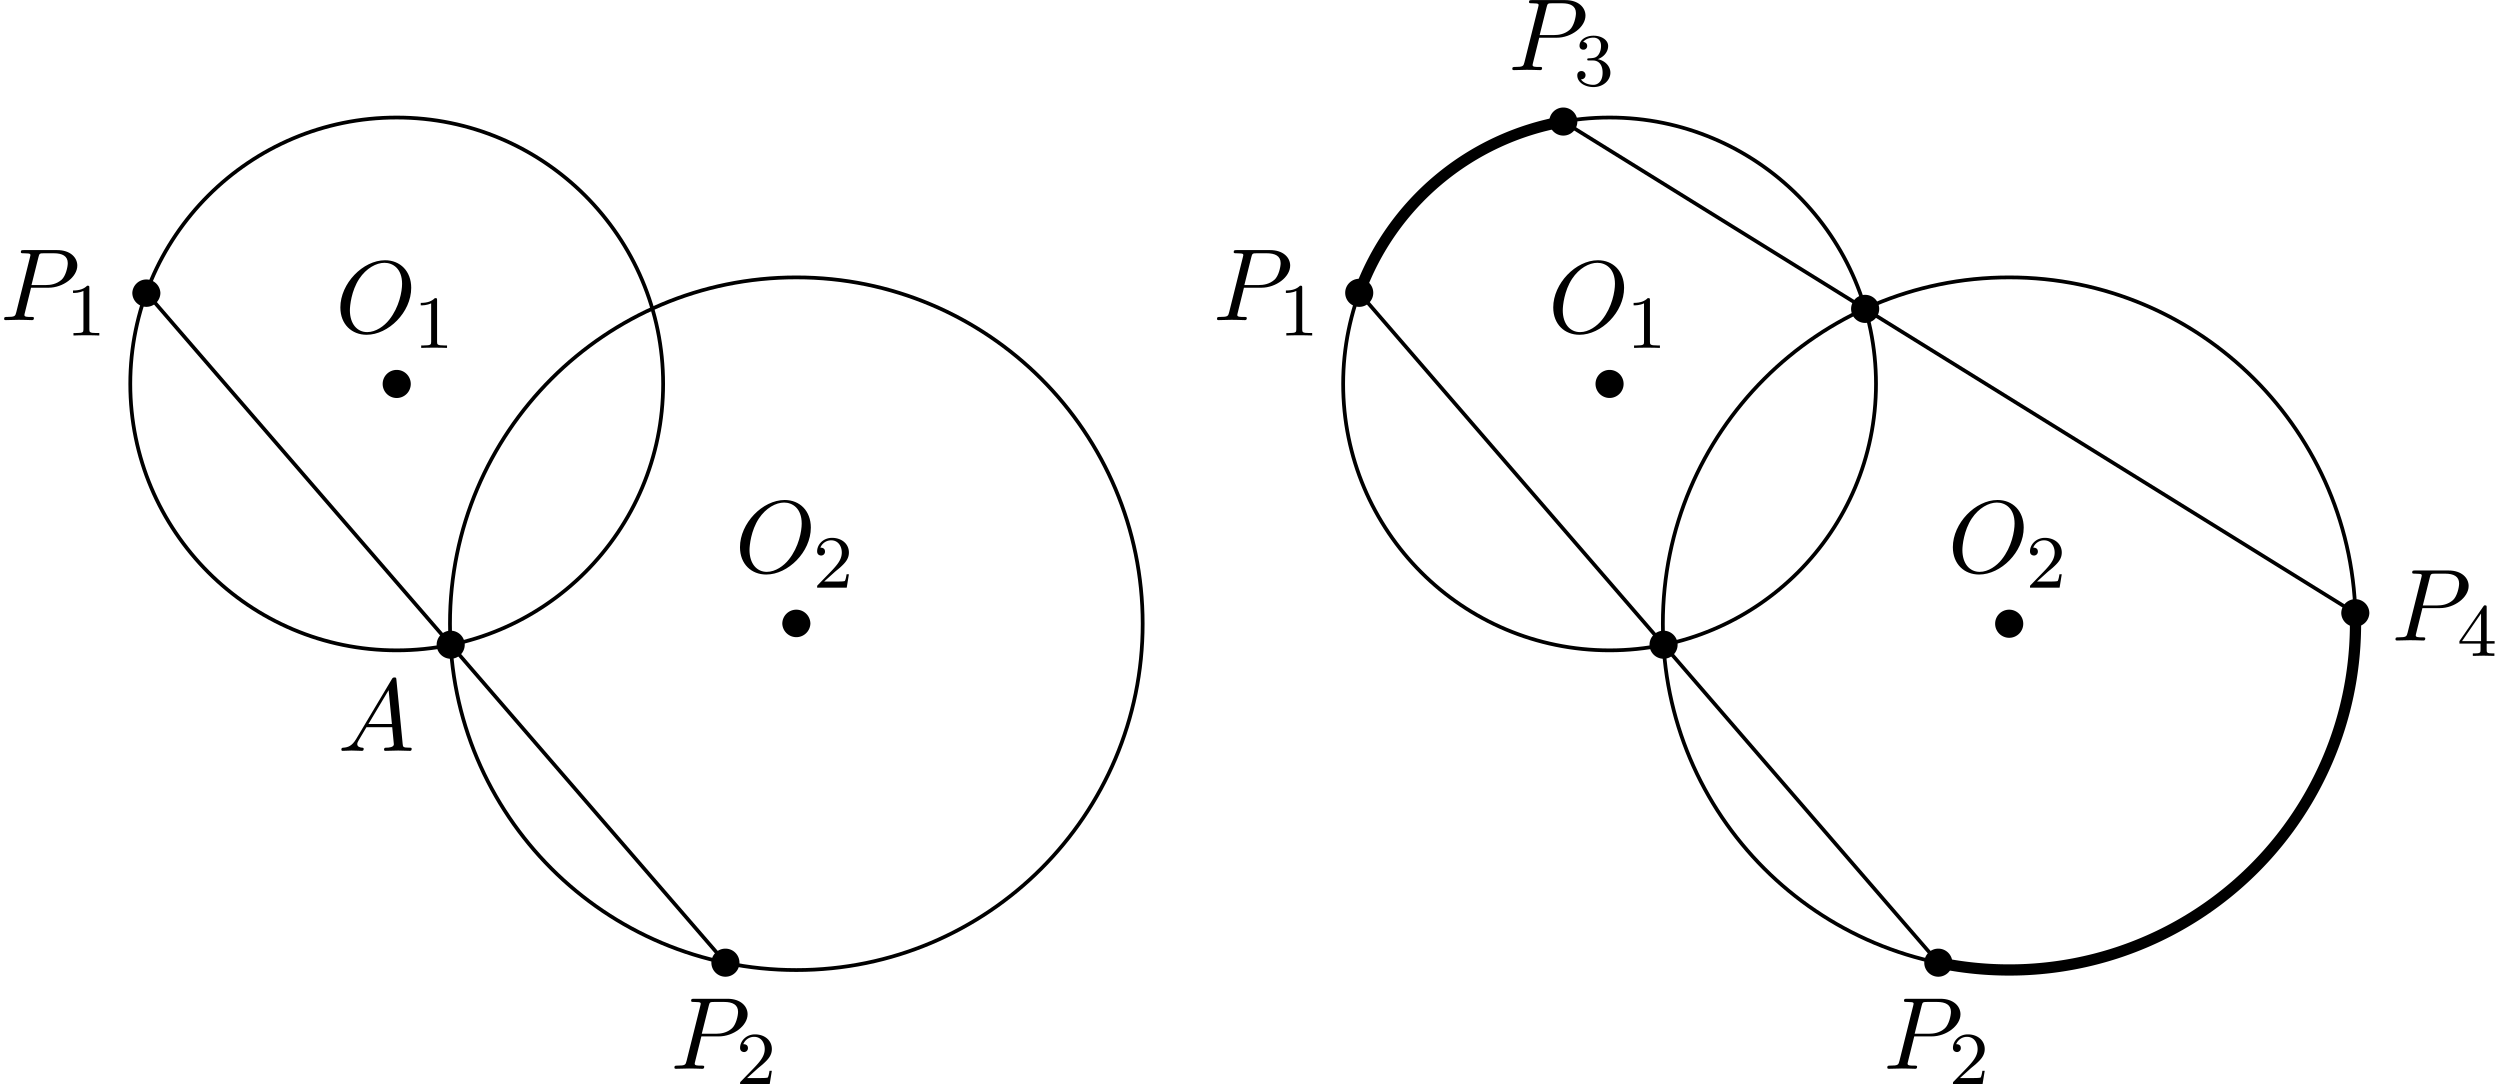 <svg xmlns="http://www.w3.org/2000/svg" xmlns:xlink="http://www.w3.org/1999/xlink" width="445" height="193" viewBox="1879.29 1501.388 266.002 115.367"><defs><path id="g1-49" d="M2.503-5.077c0-.215-.016-.223-.232-.223-.326.319-.749.51-1.506.51v.263c.215 0 .646 0 1.108-.215v4.088c0 .295-.024.391-.781.391H.813V0c.327-.024 1.012-.024 1.37-.024s1.053 0 1.38.024v-.263h-.28c-.756 0-.78-.096-.78-.39z"/><path id="g1-50" d="M2.248-1.626c.127-.12.462-.382.59-.494.494-.454.964-.893.964-1.618 0-.948-.797-1.562-1.794-1.562-.956 0-1.586.725-1.586 1.434 0 .391.311.447.423.447a.41.41 0 0 0 .414-.423c0-.414-.398-.414-.494-.414a1.23 1.23 0 0 1 1.156-.781c.741 0 1.124.63 1.124 1.299 0 .829-.582 1.435-1.523 2.399L.518-.303C.422-.215.422-.199.422 0h3.149l.23-1.427h-.246c-.024.16-.088.558-.184.71-.047.063-.653.063-.78.063H1.17z"/><path id="g1-51" d="M2.016-2.662c.63 0 1.029.462 1.029 1.3 0 .995-.566 1.29-.989 1.29-.438 0-1.036-.16-1.315-.582.287 0 .486-.183.486-.446a.423.423 0 0 0-.438-.438c-.215 0-.438.135-.438.454 0 .757.813 1.251 1.721 1.251 1.06 0 1.801-.733 1.801-1.53 0-.661-.526-1.267-1.339-1.442.63-.224 1.1-.766 1.1-1.403S2.917-5.3 2.088-5.3C1.235-5.3.59-4.838.59-4.232c0 .295.199.422.406.422a.39.39 0 0 0 .407-.406c0-.295-.255-.407-.43-.415.334-.438.948-.462 1.091-.462.207 0 .813.064.813.885 0 .558-.23.892-.343 1.02-.239.247-.422.263-.908.295-.152.008-.215.016-.215.12 0 .111.071.111.207.111z"/><path id="g1-52" d="M3.14-5.157c0-.16 0-.223-.167-.223-.104 0-.112.008-.191.12L.239-1.57v.263h2.248v.661c0 .295-.024.383-.638.383h-.183V0c.677-.024.693-.024 1.147-.024s.47 0 1.148.024v-.263h-.183c-.614 0-.638-.088-.638-.383v-.661h.845v-.263H3.14zm-.598.646v2.94H.518z"/><path id="g0-65" d="M1.953-1.255C1.516-.524 1.09-.37.61-.338c-.131.01-.23.01-.23.218 0 .065.055.12.143.12.294 0 .632-.033.938-.033.36 0 .742.033 1.09.033.066 0 .208 0 .208-.207 0-.12-.098-.131-.175-.131-.25-.022-.512-.11-.512-.382 0-.13.065-.25.152-.404l.83-1.396h2.738c.022.23.174 1.713.174 1.822 0 .327-.567.36-.785.36-.153 0-.262 0-.262.218 0 .12.13.12.153.12.447 0 .916-.033 1.363-.033.273 0 .96.033 1.233.033.066 0 .196 0 .196-.218 0-.12-.109-.12-.25-.12-.677 0-.677-.077-.71-.393L6.24-7.549c-.022-.218-.022-.262-.207-.262-.175 0-.218.076-.284.186zm1.309-1.603 2.149-3.6.349 3.6z"/><path id="g0-79" d="M8.073-4.756c0-1.757-1.157-2.935-2.782-2.935C2.935-7.69.535-5.215.535-2.673.535-.862 1.756.24 3.327.24c2.313 0 4.746-2.39 4.746-4.996M3.393-.044c-1.08 0-1.844-.883-1.844-2.323 0-.48.153-2.073.993-3.35.753-1.134 1.822-1.701 2.683-1.701.895 0 1.877.61 1.877 2.236 0 .786-.295 2.487-1.375 3.83C5.204-.688 4.31-.045 3.393-.045"/><path id="g0-80" d="M3.305-3.447H5.16c1.55 0 3.065-1.135 3.065-2.357 0-.84-.72-1.647-2.149-1.647H2.542c-.207 0-.327 0-.327.207 0 .131.098.131.316.131.142 0 .338.011.469.022.175.022.24.055.24.175 0 .043-.01.076-.044.207L1.735-.851c-.11.426-.131.513-.993.513-.186 0-.306 0-.306.207C.436 0 .567 0 .6 0c.305 0 1.08-.033 1.385-.033.23 0 .47.011.699.011.24 0 .48.022.709.022.076 0 .218 0 .218-.218 0-.12-.098-.12-.306-.12-.403 0-.709 0-.709-.197 0-.065.022-.12.033-.185zm.786-3.251c.098-.382.12-.415.589-.415h1.047c.906 0 1.484.295 1.484 1.048 0 .425-.218 1.363-.644 1.756-.545.49-1.2.578-1.68.578H3.35z"/></defs><g id="page1"><g transform="translate(-6.53 -5.47)"><use xlink:href="#g0-79" x="1921.5" y="1542.239"/><use xlink:href="#g1-49" x="1929.822" y="1543.876"/></g><path fill="none" stroke="#000" stroke-miterlimit="10" stroke-width=".399" d="M1949.848 1542.238c0-15.652-12.692-28.344-28.348-28.344s-28.348 12.692-28.348 28.344c0 15.656 12.692 28.348 28.348 28.348s28.348-12.692 28.348-28.348z"/><g transform="translate(35.99 20.04)"><use xlink:href="#g0-79" x="1921.5" y="1542.239"/><use xlink:href="#g1-50" x="1929.822" y="1543.876"/></g><path fill="none" stroke="#000" stroke-miterlimit="10" stroke-width=".399" d="M2000.871 1567.754c0-20.356-16.5-36.852-36.852-36.852s-36.851 16.496-36.851 36.852c0 20.352 16.5 36.848 36.852 36.848s36.851-16.497 36.851-36.848z"/><g transform="translate(-42.21 -6.79)"><use xlink:href="#g0-80" x="1921.5" y="1542.239"/><use xlink:href="#g1-49" x="1928.504" y="1543.876"/></g><use xlink:href="#g0-65" x="1921.5" y="1542.239" transform="translate(-6.27 39.04)"/><g transform="translate(29.11 72.87)"><use xlink:href="#g0-80" x="1921.5" y="1542.239"/><use xlink:href="#g1-50" x="1928.504" y="1543.876"/></g><path fill="none" stroke="#000" stroke-miterlimit="10" stroke-width=".399" d="m1894.863 1532.543 61.614 71.273"/><path d="M1922.996 1542.238a1.495 1.495 0 1 0-2.99.007 1.495 1.495 0 0 0 2.99-.007m42.52 25.516c0-.828-.672-1.496-1.497-1.496-.824 0-1.492.668-1.492 1.496a1.496 1.496 0 0 0 2.989 0m-36.778 2.234a1.493 1.493 0 1 0-2.988 0c0 .824.672 1.492 1.496 1.492s1.492-.668 1.492-1.492m-32.382-37.445a1.496 1.496 0 0 0-2.988 0 1.493 1.493 0 1 0 2.988 0m61.613 71.273c0-.824-.668-1.492-1.492-1.492-.829 0-1.496.668-1.496 1.492s.667 1.496 1.496 1.496c.824 0 1.492-.671 1.492-1.496"/><g transform="translate(-6.53 -5.47)"><use xlink:href="#g0-79" x="2050.551" y="1542.239"/><use xlink:href="#g1-49" x="2058.872" y="1543.876"/></g><path fill="none" stroke="#000" stroke-miterlimit="10" stroke-width=".399" d="M2078.898 1542.238c0-15.652-12.691-28.344-28.347-28.344s-28.348 12.692-28.348 28.344c0 15.656 12.692 28.348 28.348 28.348s28.347-12.692 28.347-28.348z"/><g transform="translate(35.99 20.04)"><use xlink:href="#g0-79" x="2050.551" y="1542.239"/><use xlink:href="#g1-50" x="2058.872" y="1543.876"/></g><path fill="none" stroke="#000" stroke-miterlimit="10" stroke-width=".399" d="M2129.922 1567.754c0-20.356-16.5-36.852-36.852-36.852s-36.851 16.496-36.851 36.852c0 20.352 16.5 36.848 36.851 36.848 20.352 0 36.852-16.497 36.852-36.848z"/><g transform="translate(-42.21 -6.79)"><use xlink:href="#g0-80" x="2050.551" y="1542.239"/><use xlink:href="#g1-49" x="2057.554" y="1543.876"/></g><g transform="translate(-10.79 -33.39)"><use xlink:href="#g0-80" x="2050.551" y="1542.239"/><use xlink:href="#g1-51" x="2057.554" y="1543.876"/></g><g transform="translate(29.11 72.87)"><use xlink:href="#g0-80" x="2050.551" y="1542.239"/><use xlink:href="#g1-50" x="2057.554" y="1543.876"/></g><g transform="translate(83.18 27.3)"><use xlink:href="#g0-80" x="2050.551" y="1542.239"/><use xlink:href="#g1-52" x="2057.554" y="1543.876"/></g><path fill="none" stroke="#000" stroke-miterlimit="10" stroke-width=".399" d="m2023.914 1532.543 61.613 71.273m-39.898-89.492 84.266 52.309"/><path d="M2052.043 1542.238c0-.824-.668-1.492-1.492-1.492s-1.496.668-1.496 1.492a1.493 1.493 0 1 0 2.988 0m42.523 25.516a1.496 1.496 0 0 0-2.992 0 1.495 1.495 0 0 0 2.992 0m-15.328-33.5c0-.824-.668-1.496-1.496-1.496a1.495 1.495 0 1 0 1.496 1.496m-21.449 35.734a1.493 1.493 0 1 0-2.988 0c0 .824.668 1.492 1.496 1.492.824 0 1.492-.668 1.492-1.492m-32.383-37.445c0-.824-.668-1.492-1.492-1.492a1.493 1.493 0 1 0 0 2.988c.824 0 1.492-.668 1.492-1.496m61.614 71.273c0-.824-.669-1.492-1.493-1.492a1.493 1.493 0 1 0 0 2.988c.824 0 1.492-.671 1.492-1.496m-39.898-89.492c0-.824-.668-1.496-1.492-1.496a1.493 1.493 0 1 0 0 2.988c.824 0 1.492-.668 1.492-1.492m84.269 52.309a1.493 1.493 0 1 0-2.988 0 1.495 1.495 0 0 0 2.988 0"/><path fill="none" stroke="#000" stroke-miterlimit="10" stroke-width="1.196" d="M2045.629 1514.324a28.35 28.35 0 0 0-21.715 18.219m61.613 71.273a36.86 36.86 0 0 0 35.008-11.5 36.86 36.86 0 0 0 9.367-25.687"/></g><script type="text/ecmascript">if(window.parent.postMessage)window.parent.postMessage(&quot;72.375|333.75|144.75|&quot;+window.location,&quot;*&quot;);</script></svg>